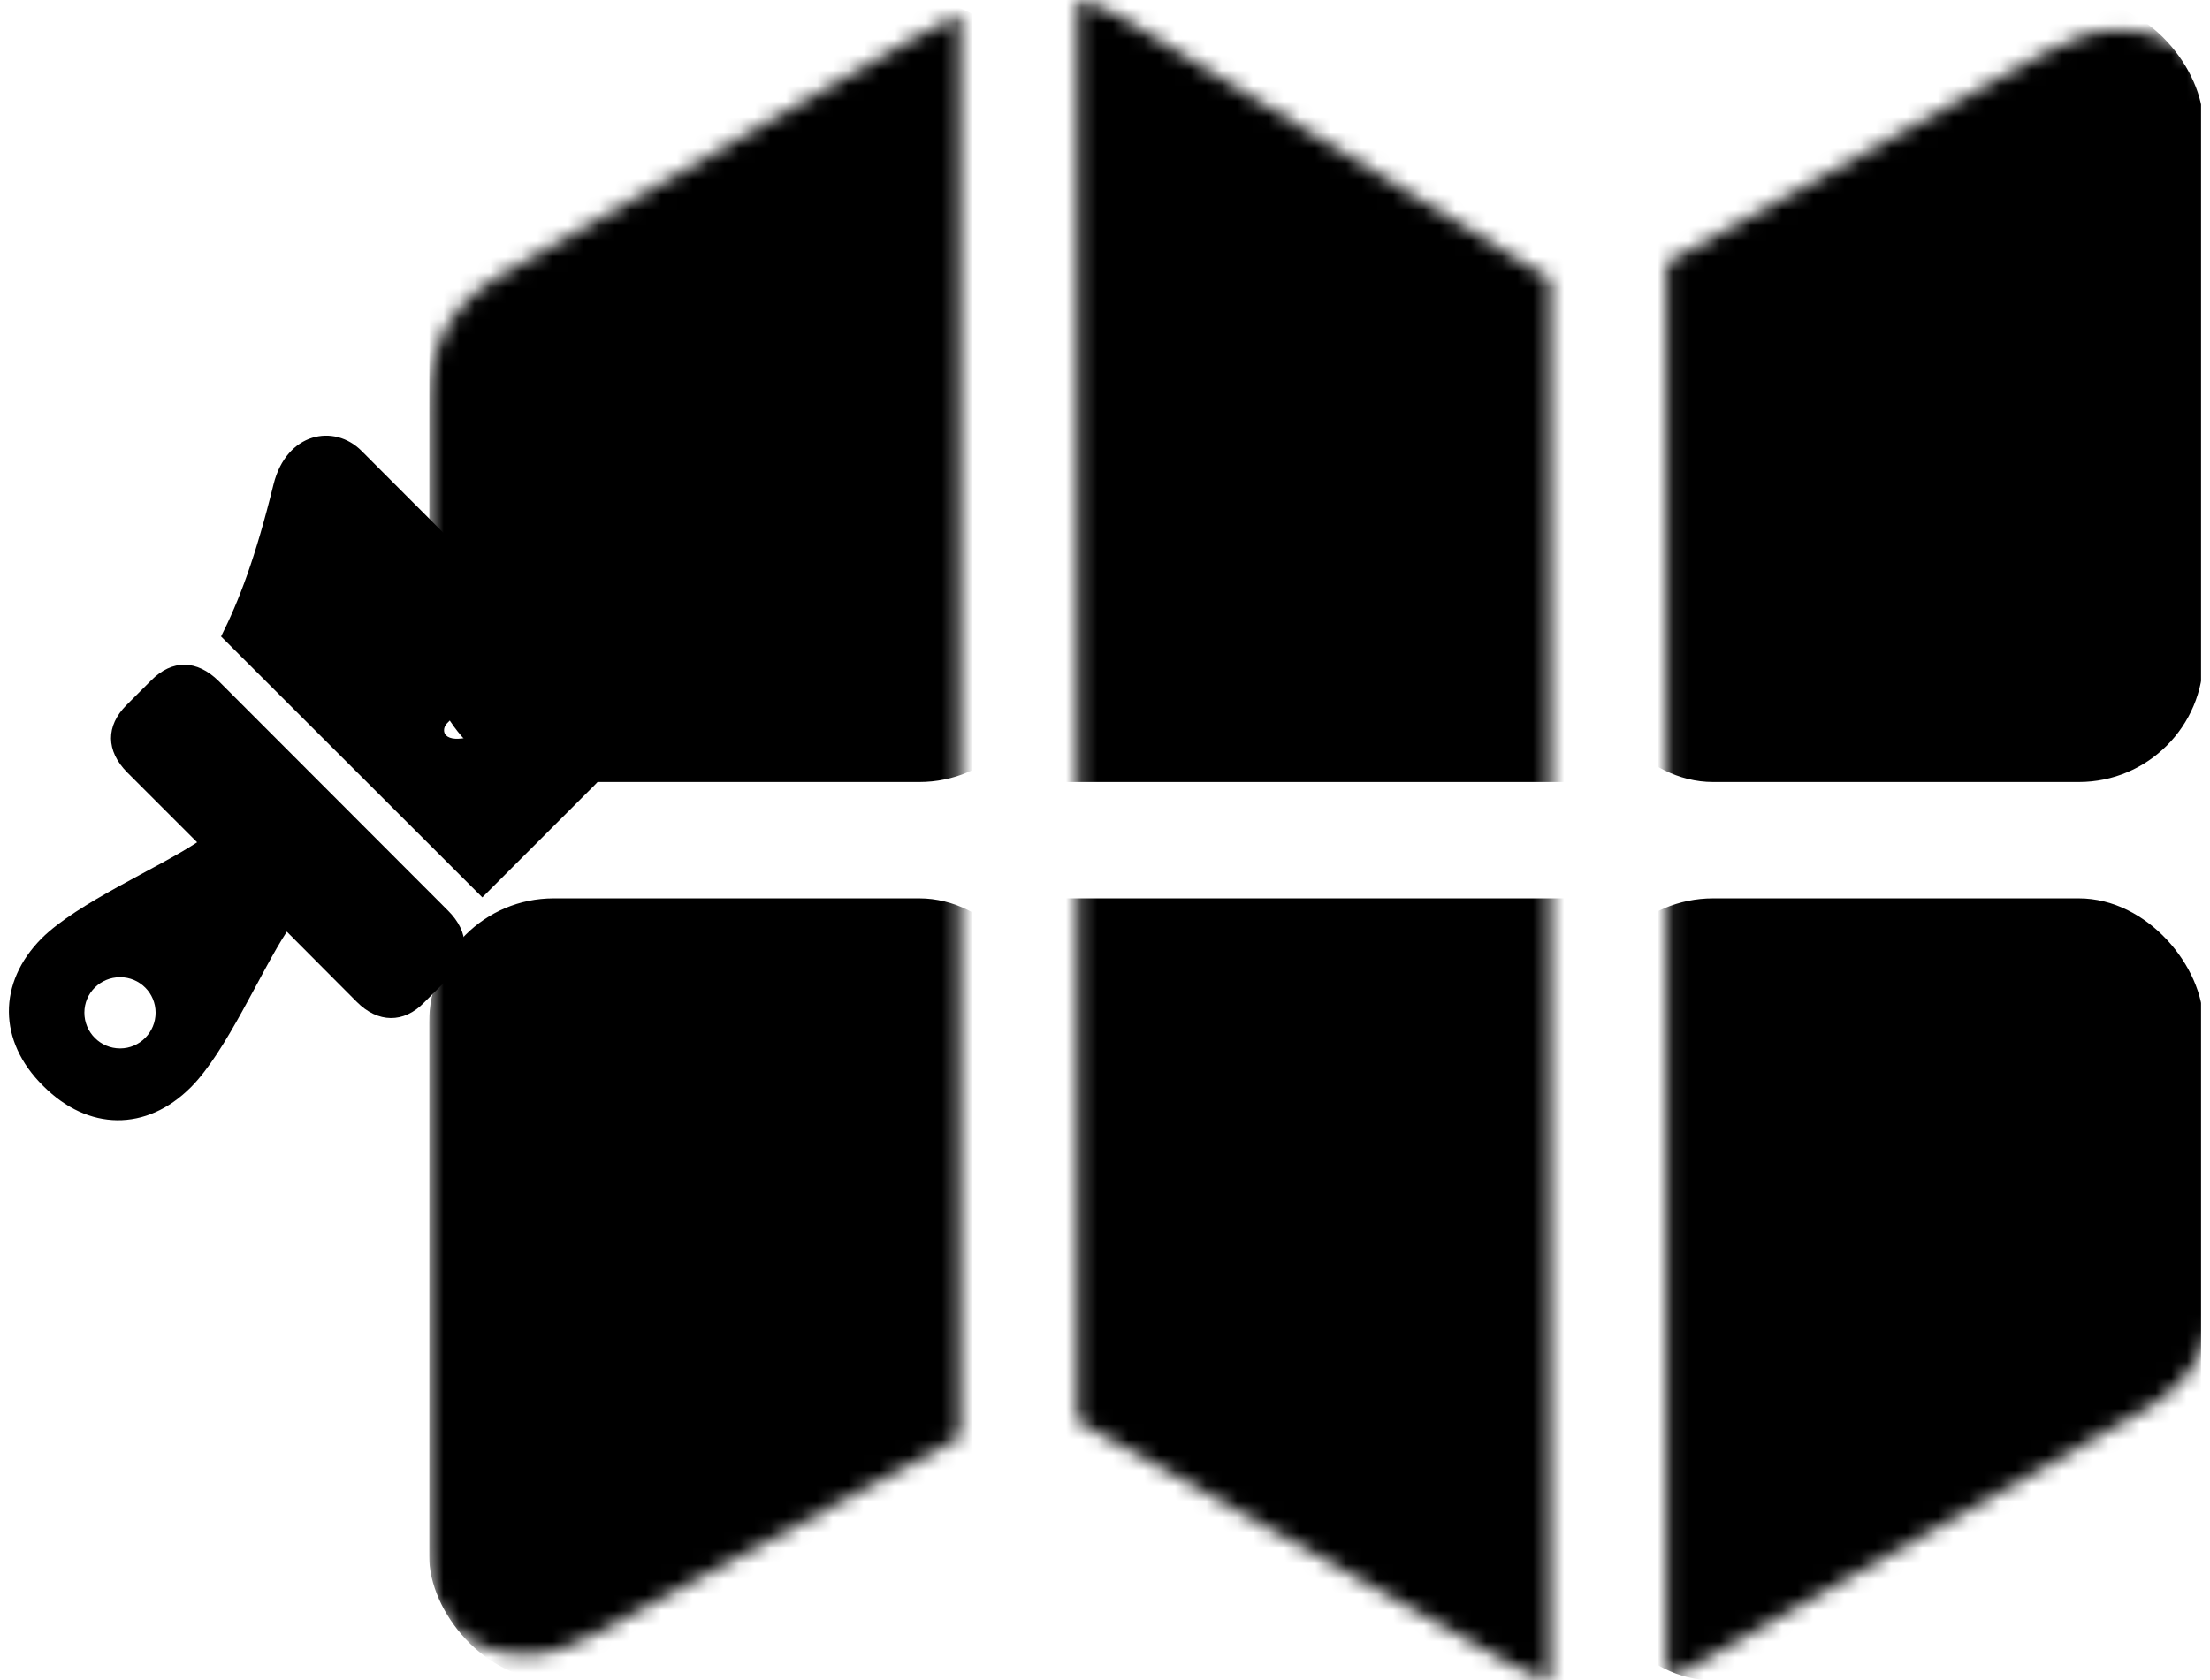 <svg width="142" height="108" viewBox="0 0 142 108" fill="none" xmlns="http://www.w3.org/2000/svg">
<g clip-path="url(#clip0_89_1391)">
<mask id="mask0_89_1391" style="mask-type:alpha" maskUnits="userSpaceOnUse" x="27" y="0" width="116" height="108">
<path d="M27.571 99.998C27.571 104.027 29.889 106.345 33.863 106.345C35.297 106.345 36.677 105.903 38.498 104.91L61.677 92.382V0.938C60.683 1.435 59.58 1.987 58.586 2.539L32.428 17.549C29.117 19.37 27.571 22.02 27.571 25.717V99.998ZM69.237 91.334L97.052 106.951C97.879 107.393 98.762 107.779 99.59 108V17.936L72.328 1.269C71.389 0.662 70.286 0.221 69.237 0V91.334ZM107.095 107.834C107.647 107.669 108.255 107.448 108.751 107.117L137.503 90.782C140.815 88.961 142.36 86.312 142.36 82.614V8.278C142.36 4.194 140.042 1.932 136.069 1.932C134.634 1.932 133.254 2.373 131.433 3.366L107.095 16.887V107.834Z" fill="#7F70DB" style="fill:#7F70DB;fill:color(display-p3 0.498 0.439 0.86);fill-opacity:1;"/>
</mask>
<g mask="url(#mask0_89_1391)">
<rect opacity="0.4" x="27.571" width="39.5" height="50.261" rx="8" fill="#6D89A5" style="fill:#6D89A5;fill:color(display-p3 0.428 0.537 0.647);fill-opacity:1;"/>
<rect opacity="0.9" x="27.571" y="57.739" width="39.5" height="50.261" rx="8" fill="#D8603C" style="fill:#D8603C;fill:color(display-p3 0.846 0.376 0.235);fill-opacity:1;"/>
<rect opacity="0.55" x="67.071" width="35.5" height="50.261" fill="#D49D54" style="fill:#D49D54;fill:color(display-p3 0.832 0.617 0.33);fill-opacity:1;"/>
<rect opacity="0.83" x="67.071" y="57.739" width="36" height="50.261" fill="#C75252" style="fill:#C75252;fill:color(display-p3 0.779 0.322 0.322);fill-opacity:1;"/>
<rect opacity="0.67" x="102.071" width="39.5" height="50.261" rx="8" fill="#894789" style="fill:#894789;fill:color(display-p3 0.535 0.277 0.535);fill-opacity:1;"/>
<rect opacity="0.77" x="102.071" y="57.739" width="39.5" height="50.261" rx="8" fill="#0D7EC1" style="fill:#0D7EC1;fill:color(display-p3 0.05 0.493 0.758);fill-opacity:1;"/>
</g>
</g>
<path d="M2.772 69.792C5.662 72.701 9.405 72.739 12.259 69.885C14.538 67.606 16.742 62.455 18.429 59.88L22.913 64.382C24.284 65.772 25.951 65.772 27.248 64.438L28.842 62.844C30.194 61.473 30.176 59.917 28.786 58.527L14.056 43.778C12.648 42.389 11.073 42.37 9.72 43.723L8.127 45.316C6.793 46.65 6.793 48.262 8.182 49.652L12.666 54.136C10.109 55.822 4.977 58.027 2.679 60.306C-0.156 63.159 -0.137 66.921 2.772 69.792ZM7.719 67.384C6.441 67.384 5.421 66.346 5.421 65.086C5.421 63.826 6.441 62.807 7.719 62.807C8.979 62.807 9.998 63.826 9.998 65.086C9.998 66.346 8.979 67.384 7.719 67.384ZM30.991 57.675L38.18 50.486C40.237 48.429 40.181 45.983 38.088 43.852L37.143 42.889C35.216 45.39 29.713 48.318 28.657 47.261C28.49 47.095 28.471 46.761 28.712 46.502C30.954 44.26 32.418 42.073 32.751 38.516L23.227 28.974C21.467 27.213 18.41 27.788 17.576 31.123C16.409 35.866 15.353 38.627 14.204 40.906L30.991 57.675Z" fill="#7F70DB" style="fill:#7F70DB;fill:color(display-p3 0.498 0.439 0.86);fill-opacity:1;"/>
<defs>
<clipPath id="clip0_89_1391">
<rect width="113.857" height="108" fill="white" style="fill:white;fill-opacity:1;" transform="translate(27.571)"/>
</clipPath>
</defs>
</svg>
